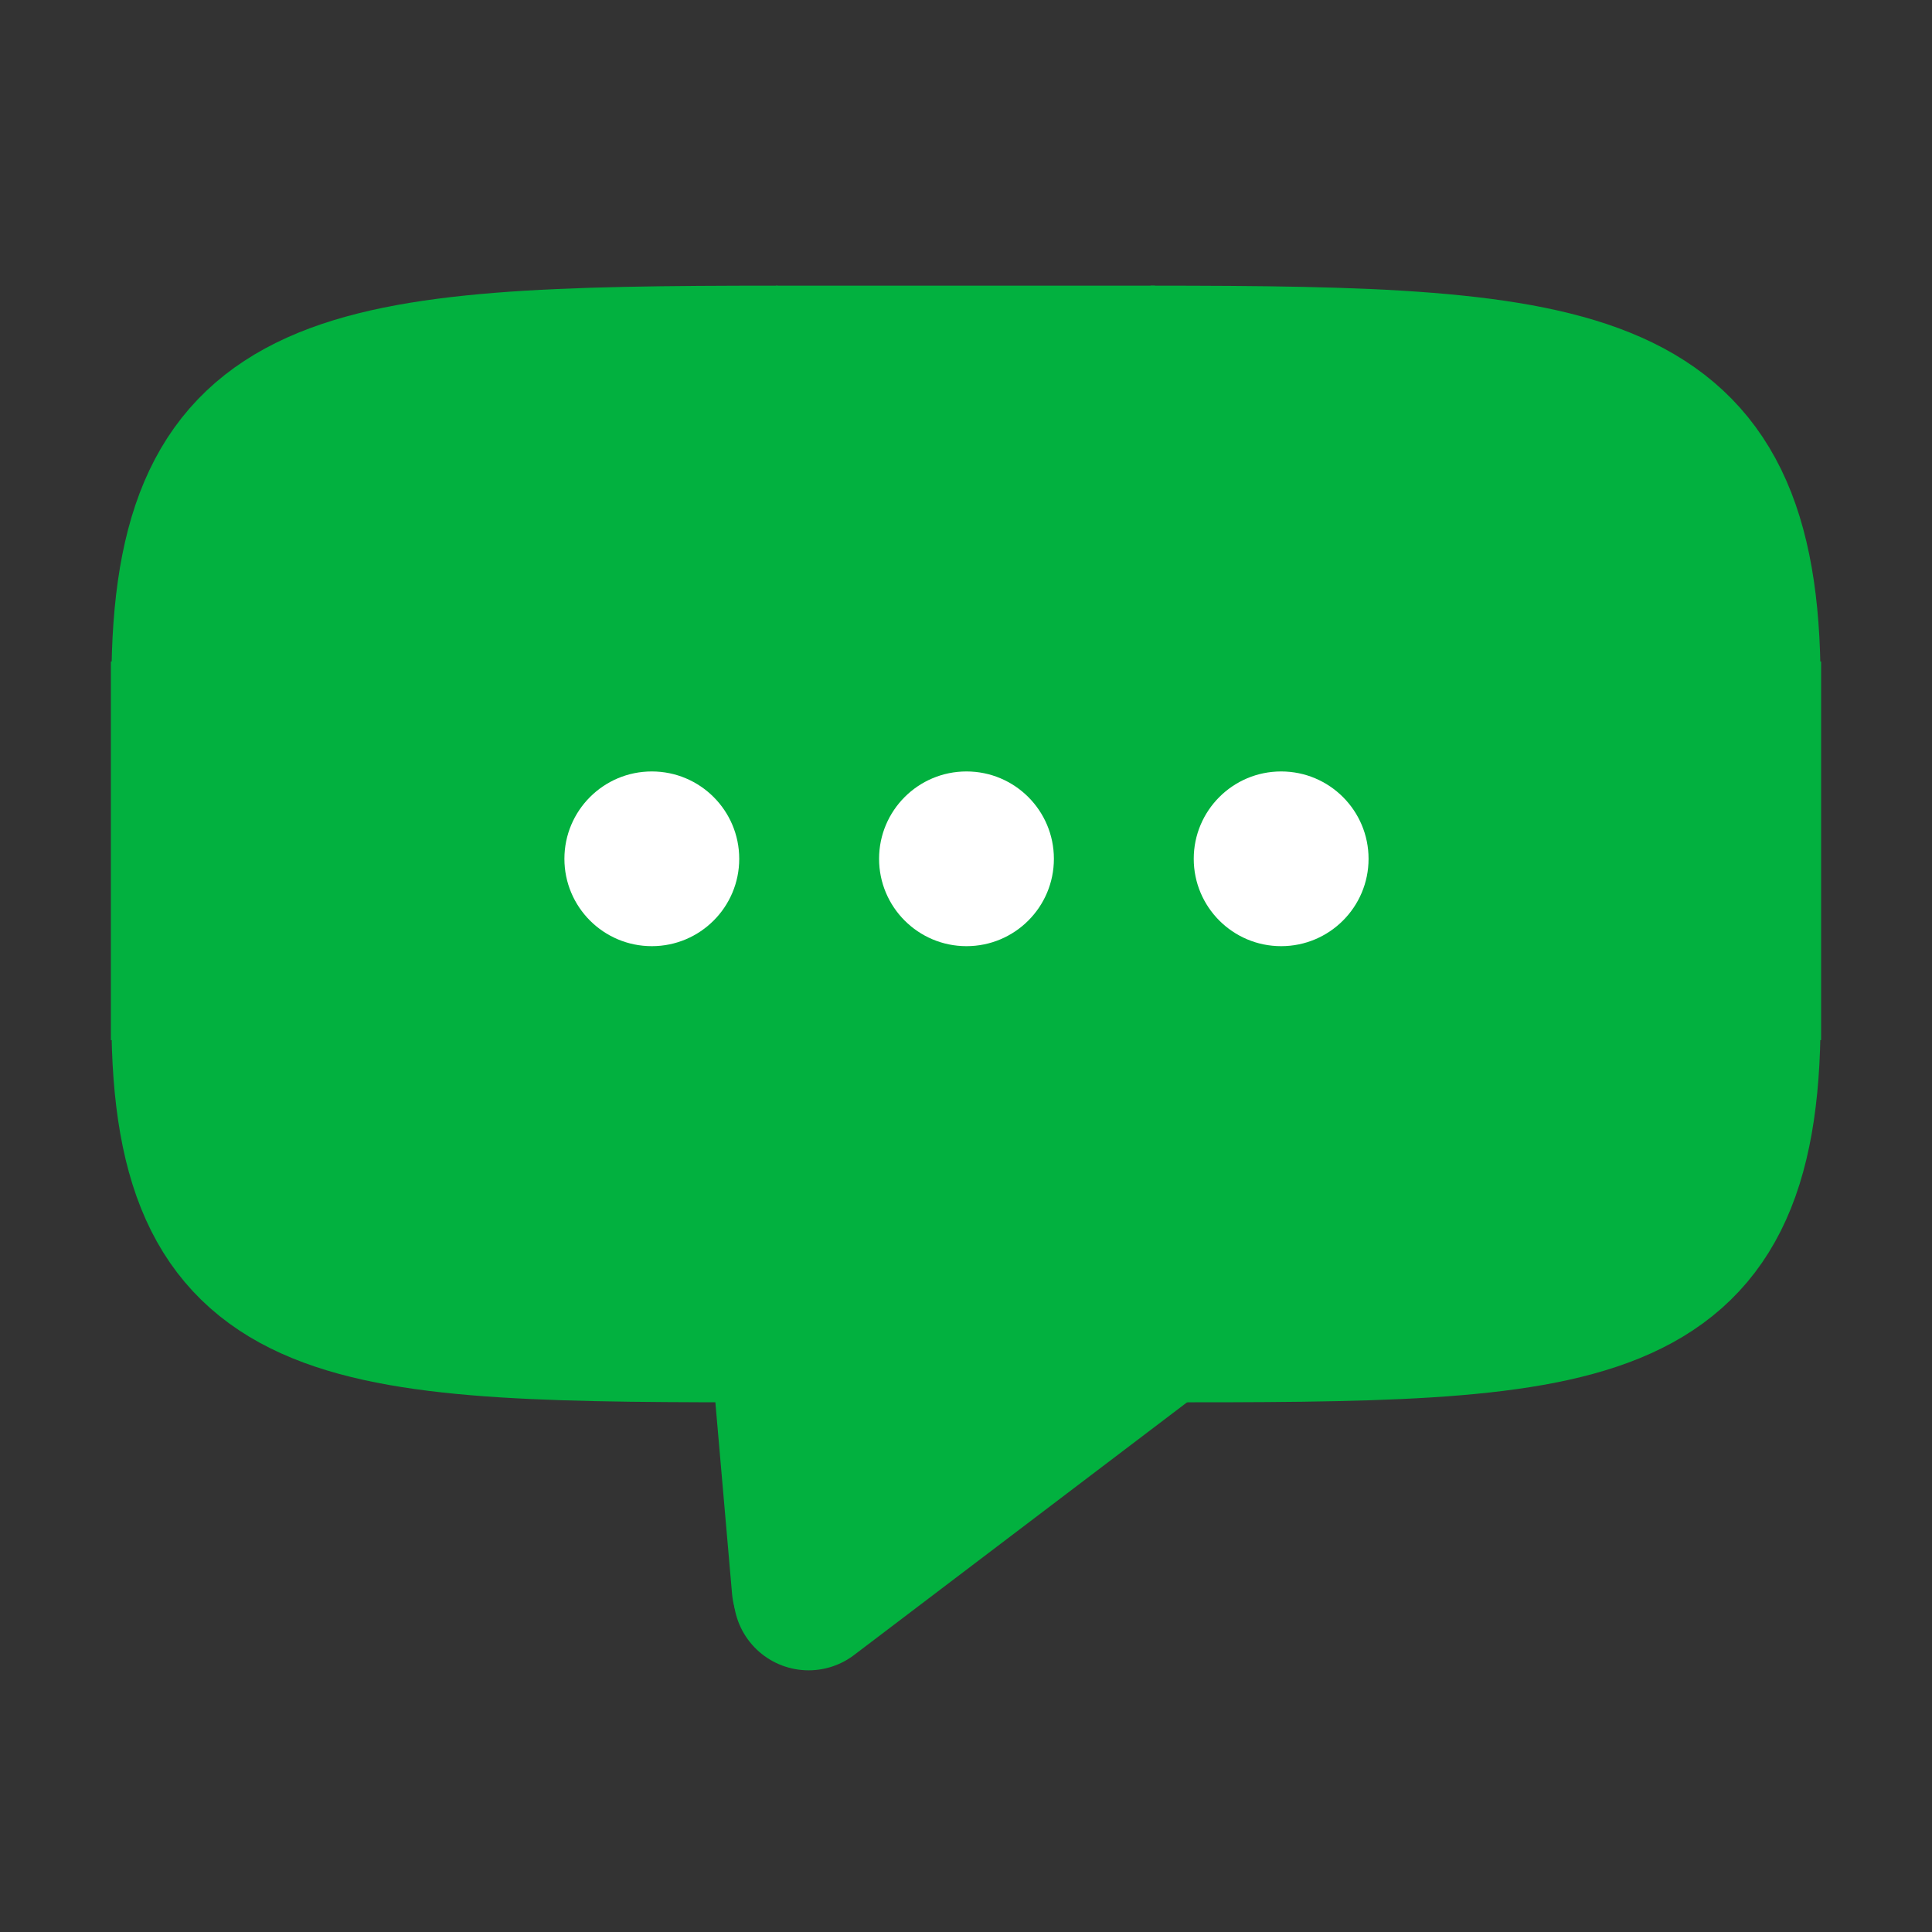 <svg width="1028" height="1028" viewBox="0 0 1028 1028" fill="none" xmlns="http://www.w3.org/2000/svg">
<rect x="0" y="0" width="1028" height="1028" fill="#333333" stroke="none"/>
<rect x="107.564" y="199.231" width="813.388" height="506.683" rx="200" fill="#02B13F"/>
<rect width="209.582" height="107.614" rx="53.807" transform="matrix(0.839 -0.545 0.545 0.838 385.031 725.594)" fill="#02B13F"/>
<line x1="99" y1="352" x2="99" y2="553.433" stroke="#02B13F" stroke-width="80"/>
<line x1="413" y1="192" x2="614.538" y2="192" stroke="#02B13F" stroke-width="80"/>
<line x1="417.322" y1="706.376" x2="429.376" y2="844.678" stroke="#02B13F" stroke-width="80" stroke-linecap="round"/>
<line x1="618.318" y1="706.044" x2="430.26" y2="848.762" stroke="#02B13F" stroke-width="80" stroke-linecap="round"/>
<path d="M99.296 542.184C99.296 706.171 184.304 706.171 415.556 706.171" stroke="#02B13F" stroke-width="80"/>
<path d="M99.296 363.219C99.296 199.231 180.687 191.999 413.748 192" stroke="#02B13F" stroke-width="80"/>
<line y1="-40" x2="201.433" y2="-40" transform="matrix(0 1 1 0 969 352)" stroke="#02B13F" stroke-width="80"/>
<path d="M928.704 542.184C928.704 706.171 843.696 706.171 612.444 706.171" stroke="#02B13F" stroke-width="80"/>
<path d="M928.704 363.22C928.704 199.232 843.437 192 612.185 192" stroke="#02B13F" stroke-width="80"/>
<ellipse cx="346.827" cy="456.963" rx="46.509" ry="46.485" fill="white"/>
<ellipse cx="514.258" cy="456.963" rx="46.509" ry="46.485" fill="white"/>
<ellipse cx="681.69" cy="456.963" rx="46.509" ry="46.485" fill="white"/>
</svg>
